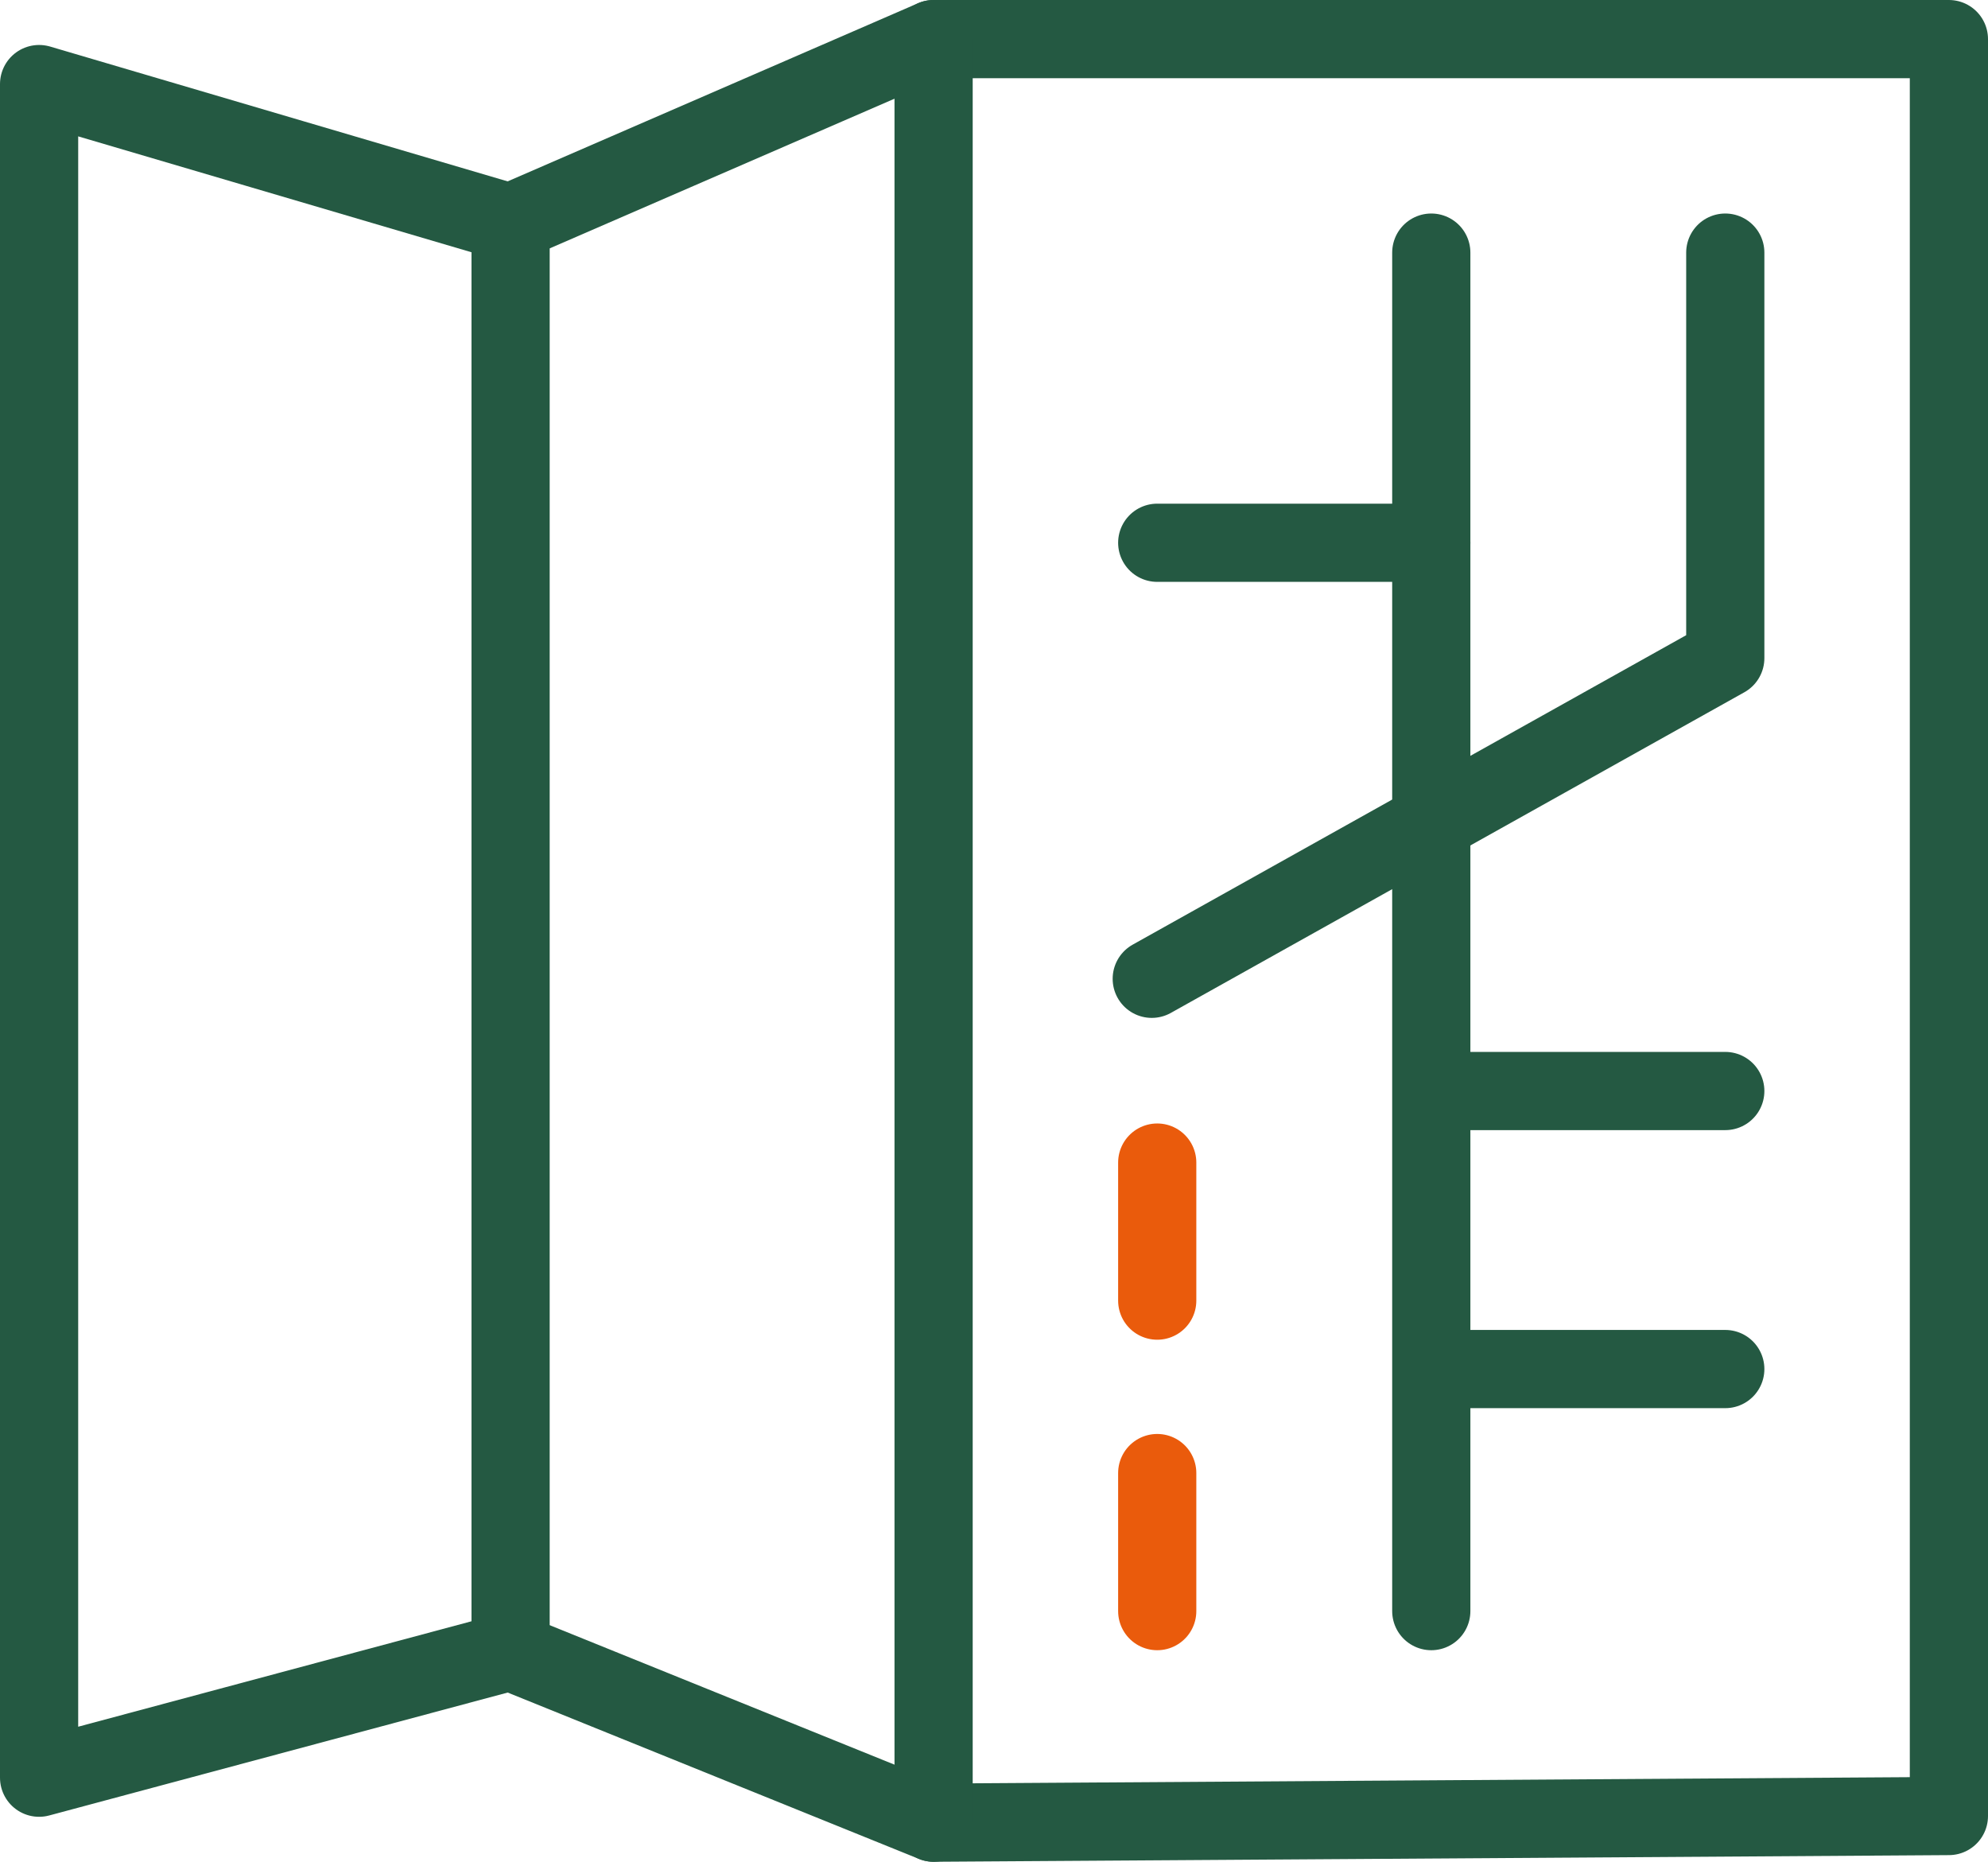 <svg id="Laag_1" data-name="Laag 1" xmlns="http://www.w3.org/2000/svg" viewBox="0 0 50.85 47.61"><defs><style>.cls-1,.cls-2{fill:none;stroke-linecap:round;stroke-linejoin:round;stroke-width:2px;}.cls-1{stroke:#245942;}.cls-2{stroke:#ea5b0c;}</style></defs><polygon class="cls-1" points="49.85 1 49.85 46.44 23.88 46.61 13.05 42.23 1 45.46 1 2.15 13.05 5.7 23.88 1 49.85 1"/><line class="cls-1" x1="13.06" y1="5.69" x2="13.06" y2="42.23"/><line class="cls-1" x1="23.88" y1="1" x2="23.88" y2="46.61"/><line class="cls-1" x1="36.61" y1="6.46" x2="36.61" y2="41.2"/><path class="cls-1" d="M88.72,75.48" transform="translate(-60.09 -61.8)"/><line class="cls-1" x1="29.6" y1="13.88" x2="36.61" y2="13.88"/><polyline class="cls-1" points="44.13 6.46 44.13 16.83 29.46 25.03"/><line class="cls-1" x1="44.13" y1="27.9" x2="36.83" y2="27.9"/><line class="cls-1" x1="44.13" y1="35.01" x2="36.83" y2="35.01"/><line class="cls-2" x1="29.6" y1="37.67" x2="29.6" y2="41.2"/><line class="cls-2" x1="29.6" y1="29.73" x2="29.6" y2="33.26"/></svg>